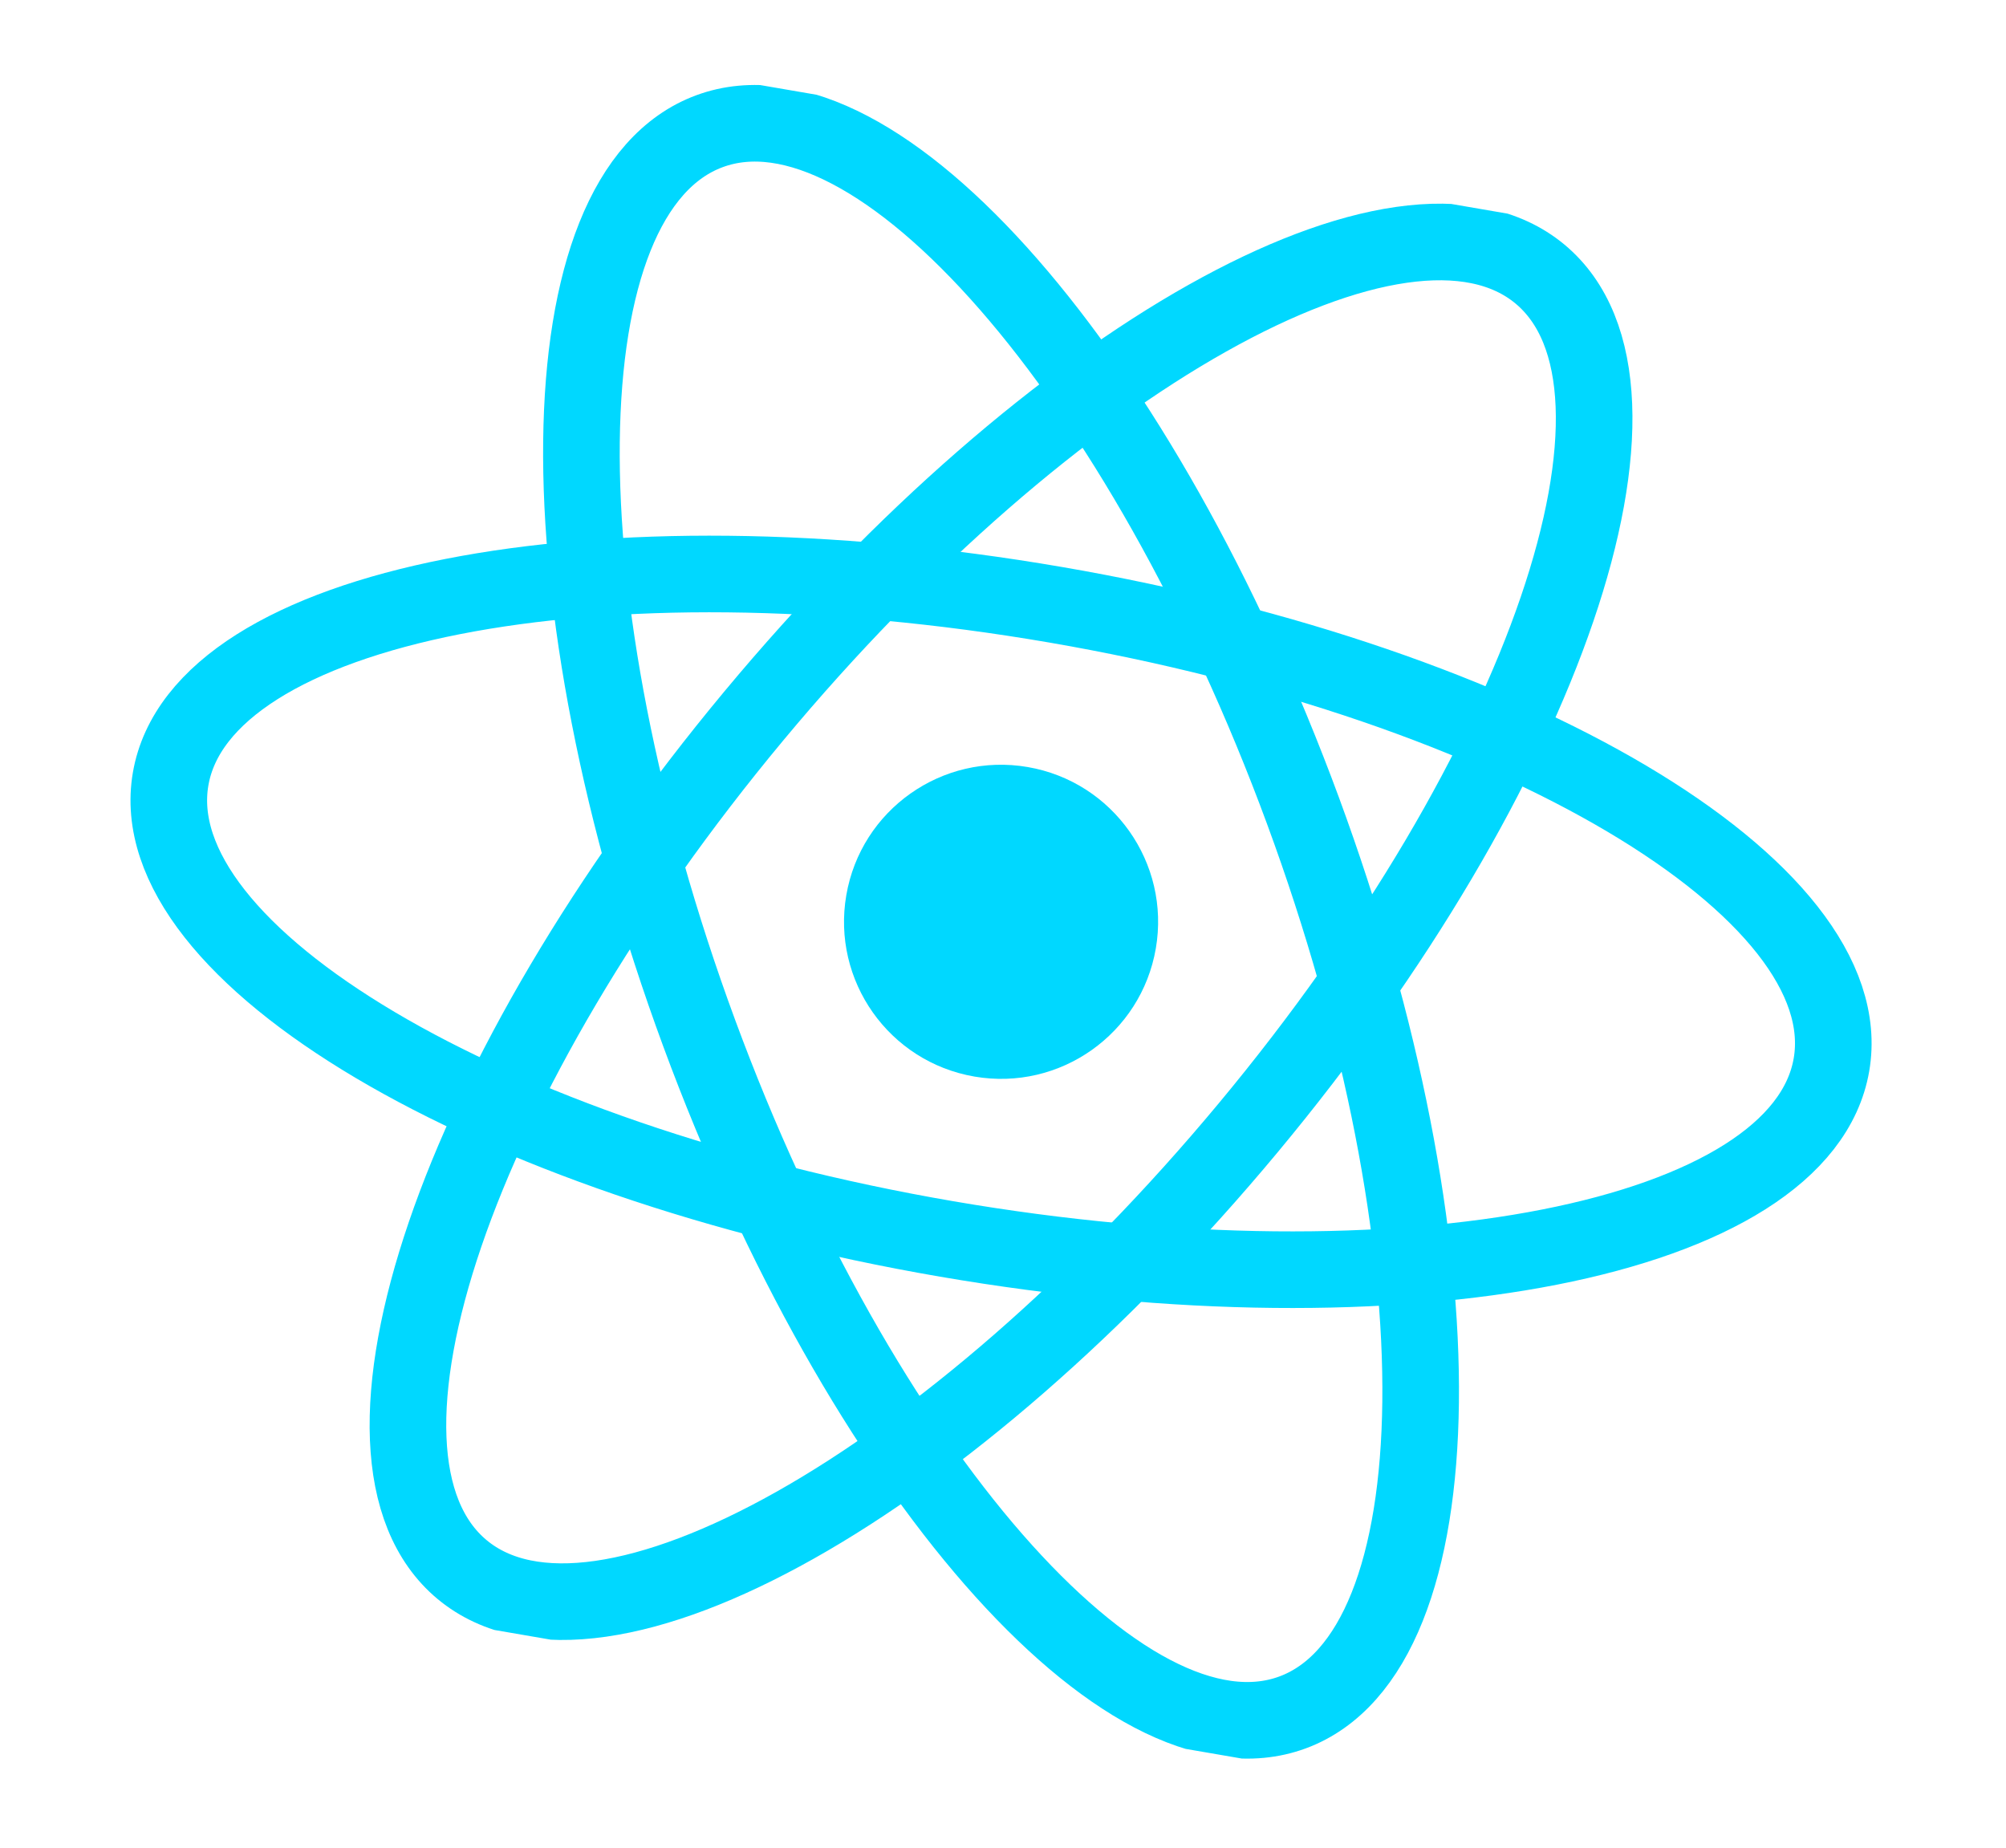<svg width="304" height="280" viewBox="0 0 304 280" fill="none" xmlns="http://www.w3.org/2000/svg">
<g clip-path="url(#clip0_464_127)">
<path d="M147.672 163.143C160.625 165.372 172.932 156.678 175.16 143.725C177.388 130.772 168.694 118.465 155.741 116.237C142.788 114.008 130.482 122.703 128.254 135.655C126.025 148.608 134.719 160.915 147.672 163.143Z" fill="#00D8FF"/>
<path d="M143.438 187.746C212.942 199.703 272.986 187.882 277.551 161.345C282.117 134.807 229.474 103.601 159.97 91.645C90.467 79.689 30.422 91.509 25.857 118.047C21.292 144.585 73.935 175.79 143.438 187.746Z" stroke="#00D8FF" stroke-width="11.609"/>
<path d="M105.958 156.557C130.355 222.727 170.614 268.816 195.879 259.501C221.144 250.186 221.847 188.993 197.45 122.823C173.053 56.653 132.794 10.563 107.529 19.879C82.264 29.194 81.561 90.387 105.958 156.557Z" stroke="#00D8FF" stroke-width="11.609"/>
<path d="M114.223 108.509C69.117 162.722 49.331 220.632 70.031 237.855C90.731 255.077 144.077 225.09 189.183 170.876C234.29 116.663 254.075 58.752 233.375 41.53C212.676 24.308 159.329 54.295 114.223 108.509Z" stroke="#00D8FF" stroke-width="11.609"/>
</g>
<defs>
<clipPath id="clip0_464_127">
<rect width="267" height="237.554" fill="white" transform="translate(40.274) rotate(9.761)"/>
</clipPath>
</defs>
</svg>

